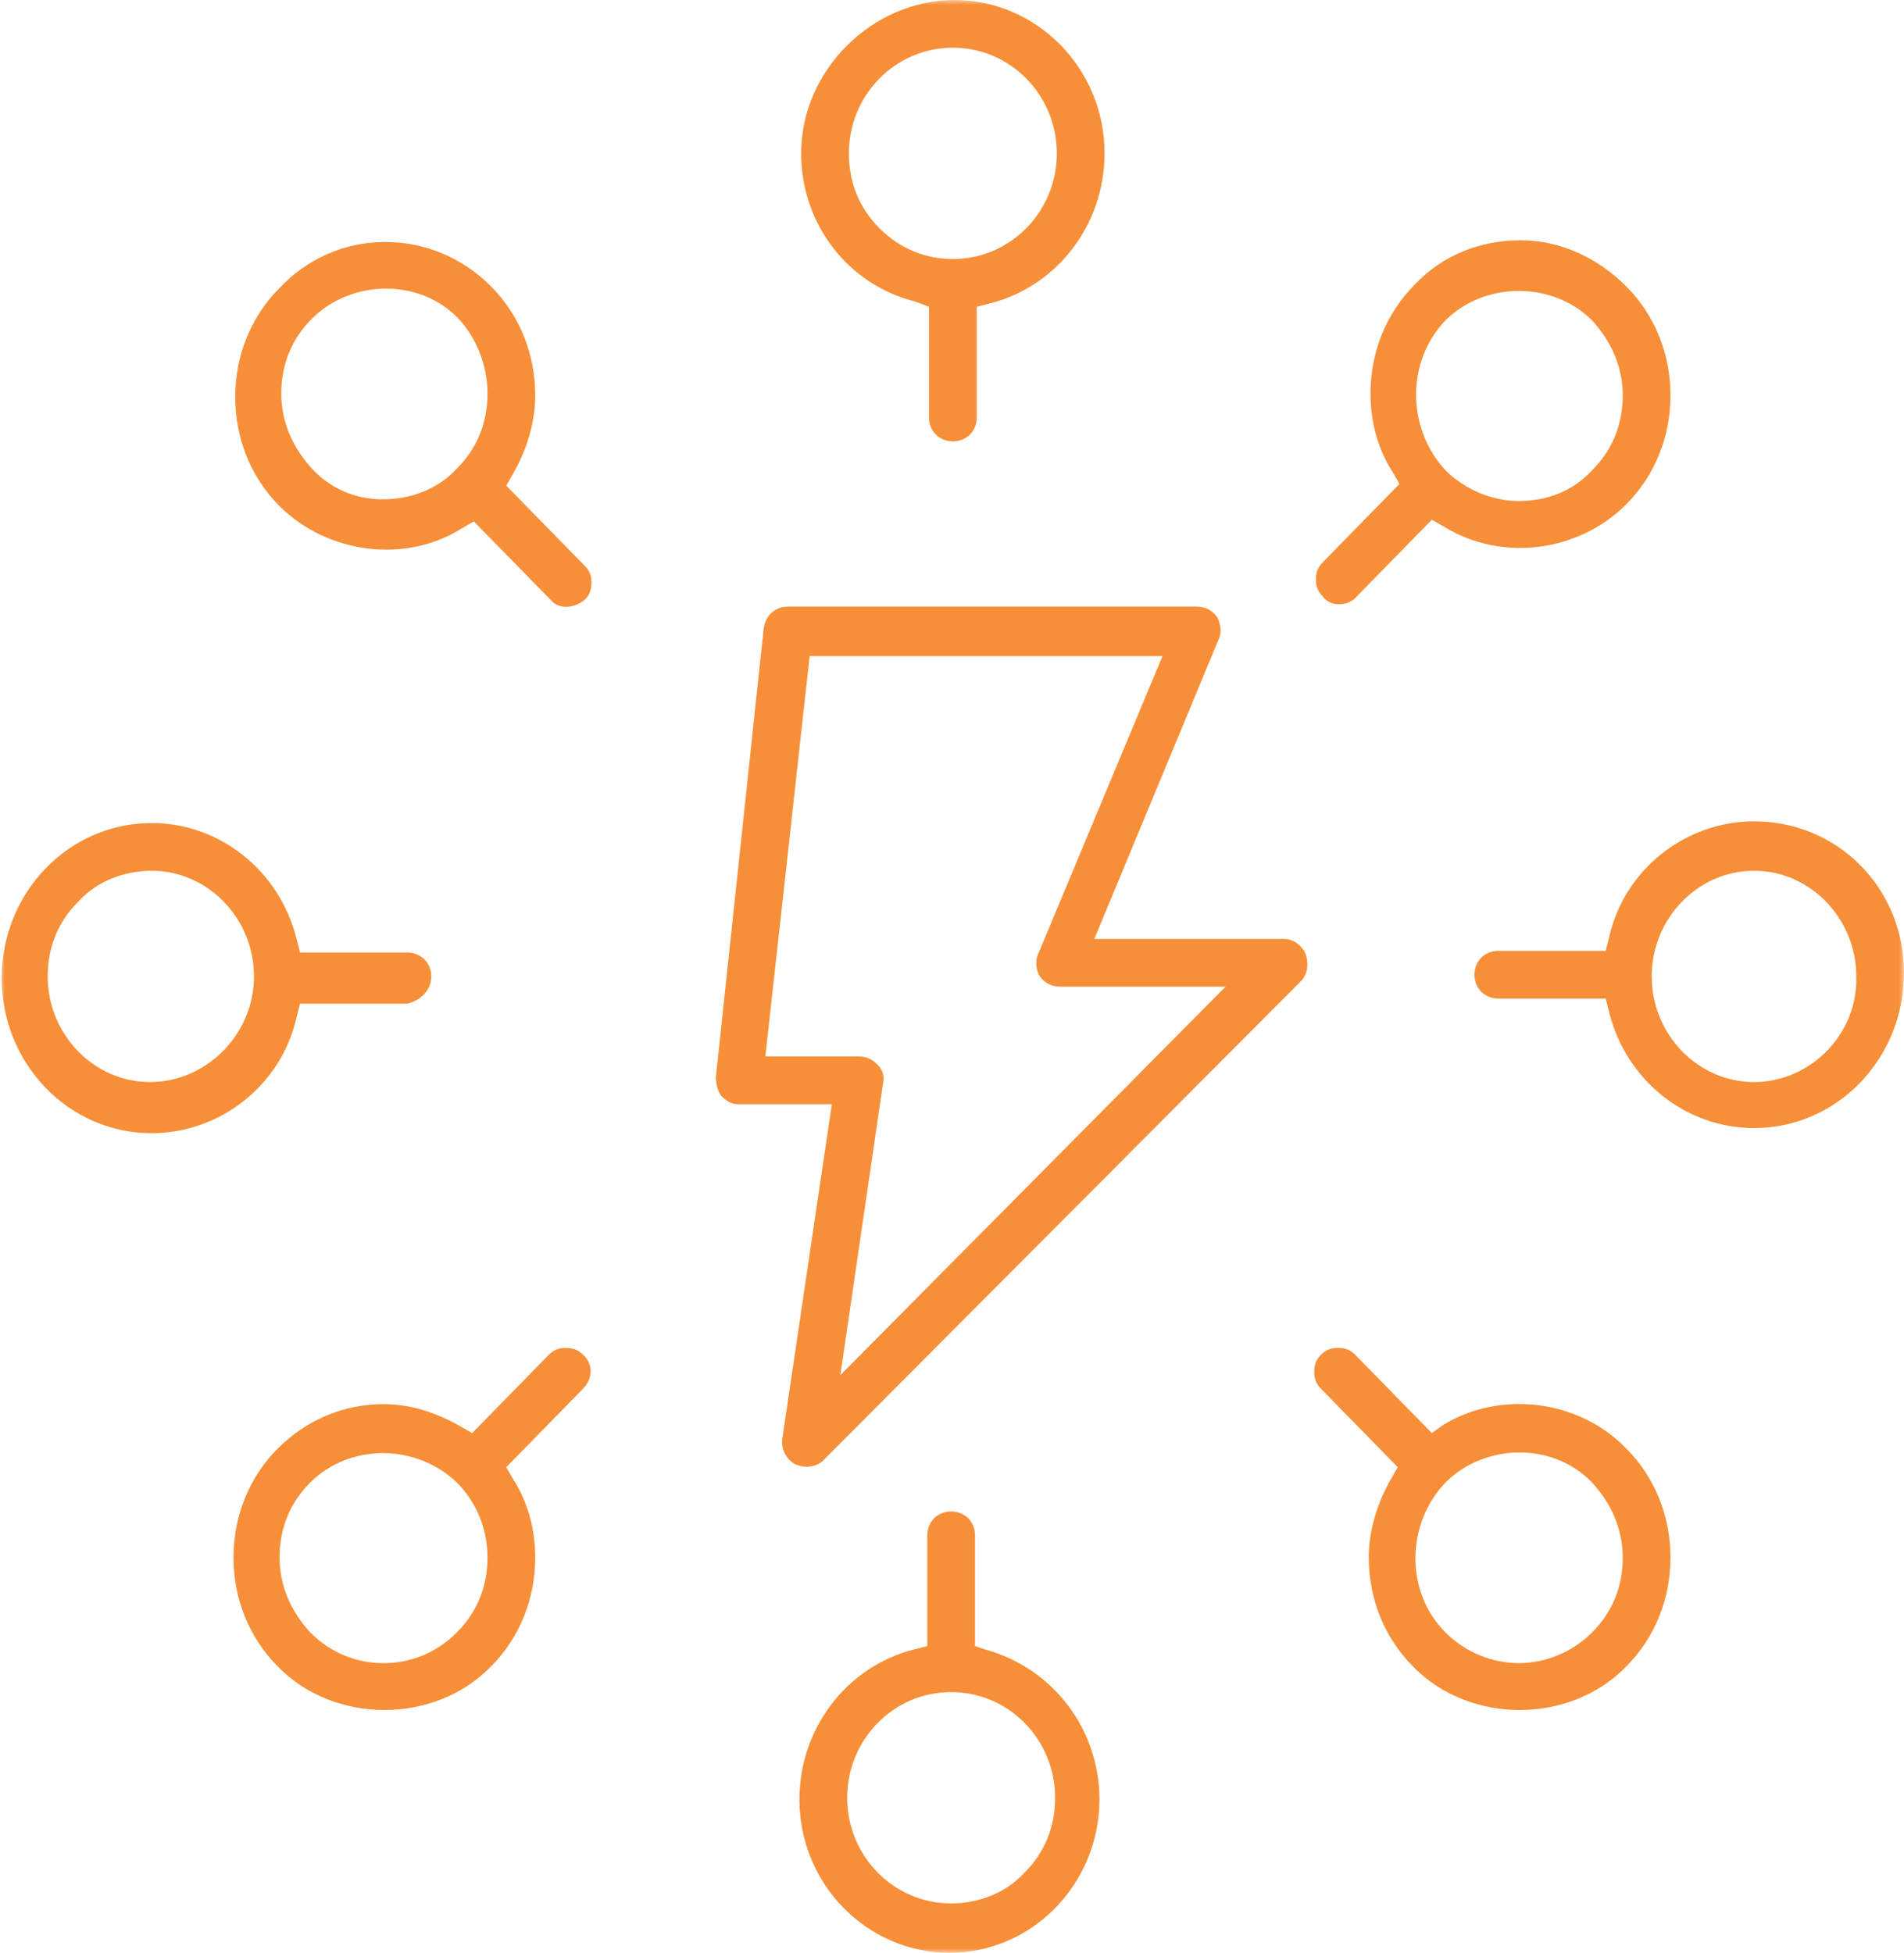 <?xml version="1.0" encoding="UTF-8"?>
<svg xmlns="http://www.w3.org/2000/svg" width="196" height="201" viewBox="0 0 196 201" fill="none">
  <g clip-path="url(#clip0_16_154)">
    <mask id="mask0_16_154" style="mask-type:luminance" maskUnits="userSpaceOnUse" x="0" y="0" width="196" height="201">
      <path d="M196 0H0V201H196V0Z" fill="white"></path>
    </mask>
    <g mask="url(#mask0_16_154)">
      <path d="M78.786 108.743L83.348 67.526H119.671L106.861 98.22C106.51 98.921 106.686 99.974 107.037 100.5C107.563 101.201 108.265 101.552 109.142 101.552H126.163L86.507 141.542L90.893 111.55C91.069 110.848 90.893 110.147 90.367 109.62C89.841 109.094 89.314 108.743 88.437 108.743H78.786ZM84.752 150.311L133.884 101.026C134.585 100.325 134.761 99.272 134.41 98.22C134.059 97.343 133.182 96.641 132.129 96.641H112.652L125.461 65.772C125.812 65.071 125.637 64.194 125.286 63.492C124.759 62.791 124.057 62.44 123.18 62.44H81.067C79.839 62.44 78.786 63.317 78.611 64.72L73.697 110.848C73.697 111.55 73.873 112.251 74.224 112.777C74.75 113.304 75.277 113.654 75.978 113.654H85.629L80.541 148.031C80.365 149.084 80.892 150.136 81.769 150.662C82.822 151.188 84.05 151.013 84.752 150.311Z" fill="#F78F39"></path>
    </g>
    <mask id="mask1_16_154" style="mask-type:luminance" maskUnits="userSpaceOnUse" x="0" y="0" width="196" height="201">
      <path d="M196 0H0V201H196V0Z" fill="white"></path>
    </mask>
    <g mask="url(#mask1_16_154)">
      <path d="M87.384 15.785C87.384 9.822 92.122 4.911 98.088 4.911C104.054 4.911 108.791 9.822 108.791 15.785C108.791 21.749 104.054 26.66 98.088 26.66C95.28 26.66 92.648 25.607 90.543 23.503C88.437 21.398 87.384 18.767 87.384 15.785ZM95.631 31.571V42.971C95.631 44.374 96.684 45.427 98.088 45.427C99.492 45.427 100.544 44.374 100.544 42.971V31.571L101.948 31.22C108.791 29.466 113.705 23.152 113.705 15.785C113.705 7.016 106.686 0 98.263 0C89.841 0 82.471 7.191 82.471 15.785C82.471 22.976 87.209 29.291 94.227 31.044L95.631 31.571Z" fill="#F78F39"></path>
    </g>
    <mask id="mask2_16_154" style="mask-type:luminance" maskUnits="userSpaceOnUse" x="0" y="0" width="196" height="201">
      <path d="M196 0H0V201H196V0Z" fill="white"></path>
    </mask>
    <g mask="url(#mask2_16_154)">
      <path d="M50.184 40.516C50.184 43.497 49.132 46.128 47.026 48.233C45.096 50.338 42.288 51.39 39.481 51.39H39.305C36.673 51.39 34.041 50.338 32.111 48.233C30.181 46.128 28.953 43.497 28.953 40.516C28.953 37.534 30.005 34.903 32.111 32.798C36.147 28.764 43.166 28.589 47.201 32.798C49.132 34.903 50.184 37.709 50.184 40.516ZM52.115 49.987L52.816 48.759C54.22 46.304 55.098 43.497 55.098 40.691C55.098 36.482 53.518 32.448 50.535 29.466C47.552 26.484 43.692 24.906 39.656 24.906C35.445 24.906 31.585 26.66 28.777 29.641C25.794 32.623 24.215 36.657 24.215 40.867C24.215 45.076 25.794 49.11 28.777 52.092C33.69 57.003 41.762 58.055 47.552 54.372L48.781 53.67L56.677 61.738C57.554 62.791 59.133 62.615 60.186 61.738C60.713 61.212 60.888 60.686 60.888 59.984C60.888 59.283 60.713 58.757 60.186 58.23L52.115 49.987Z" fill="#F78F39"></path>
    </g>
    <mask id="mask3_16_154" style="mask-type:luminance" maskUnits="userSpaceOnUse" x="0" y="0" width="196" height="201">
      <path d="M196 0H0V201H196V0Z" fill="white"></path>
    </mask>
    <g mask="url(#mask3_16_154)">
      <path d="M15.441 111.374C9.651 111.374 4.913 106.463 4.913 100.5C4.913 97.518 5.966 94.887 8.072 92.783C10.002 90.678 12.809 89.626 15.617 89.626C21.407 89.626 26.145 94.537 26.145 100.5C26.145 106.463 21.232 111.374 15.441 111.374ZM44.394 100.5C44.394 99.097 43.341 98.044 41.937 98.044H30.883L30.532 96.641C28.777 89.626 22.636 84.715 15.617 84.715C7.019 84.715 0.175 91.906 0.175 100.675C0.175 109.445 7.019 116.636 15.617 116.636C22.636 116.636 28.953 111.725 30.532 104.709L30.883 103.306H41.937C43.341 102.955 44.394 101.903 44.394 100.5Z" fill="#F78F39"></path>
    </g>
    <mask id="mask4_16_154" style="mask-type:luminance" maskUnits="userSpaceOnUse" x="0" y="0" width="196" height="201">
      <path d="M196 0H0V201H196V0Z" fill="white"></path>
    </mask>
    <g mask="url(#mask4_16_154)">
      <path d="M50.184 160.309C50.184 163.291 49.132 165.921 47.026 168.026C44.92 170.131 42.288 171.183 39.481 171.183C36.673 171.183 34.041 170.131 31.936 168.026C30.005 165.921 28.777 163.291 28.777 160.309C28.777 157.327 29.83 154.696 31.936 152.592C35.971 148.558 42.815 148.558 47.026 152.592C49.132 154.696 50.184 157.503 50.184 160.309ZM60.011 139.437C59.484 138.911 58.958 138.736 58.256 138.736C57.554 138.736 57.028 138.911 56.501 139.437L48.605 147.505L47.377 146.804C44.92 145.401 42.288 144.524 39.481 144.524C35.445 144.524 31.585 146.102 28.602 149.084C25.619 152.065 24.039 156.099 24.039 160.309C24.039 164.518 25.619 168.552 28.602 171.534C34.392 177.497 44.745 177.497 50.535 171.534C53.518 168.552 55.098 164.518 55.098 160.309C55.098 157.503 54.396 154.696 52.816 152.241L52.115 151.013L60.011 142.945C61.064 141.893 61.064 140.314 60.011 139.437Z" fill="#F78F39"></path>
    </g>
    <mask id="mask5_16_154" style="mask-type:luminance" maskUnits="userSpaceOnUse" x="0" y="0" width="196" height="201">
      <path d="M196 0H0V201H196V0Z" fill="white"></path>
    </mask>
    <g mask="url(#mask5_16_154)">
      <path d="M108.616 185.039C108.616 188.021 107.563 190.652 105.457 192.756C103.527 194.861 100.72 195.914 97.912 195.914C91.946 195.914 87.209 191.003 87.209 185.039C87.209 179.076 91.946 174.165 97.912 174.165C103.878 174.165 108.616 179.076 108.616 185.039ZM100.369 169.429V158.029C100.369 156.626 99.316 155.573 97.912 155.573C96.508 155.573 95.456 156.626 95.456 158.029V169.429L94.052 169.78C87.209 171.534 82.295 177.848 82.295 185.215C82.295 193.984 89.314 201 97.737 201C106.335 201 113.178 193.809 113.178 185.215C113.178 178.024 108.44 171.709 101.422 169.78L100.369 169.429Z" fill="#F78F39"></path>
    </g>
    <mask id="mask6_16_154" style="mask-type:luminance" maskUnits="userSpaceOnUse" x="0" y="0" width="196" height="201">
      <path d="M196 0H0V201H196V0Z" fill="white"></path>
    </mask>
    <g mask="url(#mask6_16_154)">
      <path d="M163.889 168.026C161.783 170.131 158.976 171.183 156.344 171.183C153.712 171.183 150.904 170.131 148.799 168.026C144.587 163.817 144.763 156.801 148.799 152.592C152.834 148.558 159.853 148.382 163.889 152.592C165.819 154.696 167.047 157.327 167.047 160.309C167.047 163.291 165.995 165.921 163.889 168.026ZM148.623 146.628L147.395 147.505L139.499 139.437C138.972 138.911 138.446 138.736 137.744 138.736C137.042 138.736 136.516 138.911 135.989 139.437C135.463 139.963 135.287 140.49 135.287 141.191C135.287 141.893 135.463 142.419 135.989 142.945L143.885 151.013L143.184 152.241C141.78 154.696 140.902 157.503 140.902 160.309C140.902 164.518 142.482 168.552 145.465 171.534C151.255 177.497 161.608 177.497 167.398 171.534C170.381 168.552 171.961 164.518 171.961 160.309C171.961 156.099 170.381 152.065 167.398 149.084C162.485 143.997 154.414 143.12 148.623 146.628Z" fill="#F78F39"></path>
    </g>
    <mask id="mask7_16_154" style="mask-type:luminance" maskUnits="userSpaceOnUse" x="0" y="0" width="196" height="201">
      <path d="M196 0H0V201H196V0Z" fill="white"></path>
    </mask>
    <g mask="url(#mask7_16_154)">
      <path d="M180.559 111.374C174.768 111.374 170.03 106.463 170.03 100.5C170.03 94.537 174.768 89.626 180.559 89.626C186.349 89.626 191.087 94.537 191.087 100.5C191.262 106.463 186.349 111.374 180.559 111.374ZM180.559 84.539C173.54 84.539 167.223 89.45 165.644 96.466L165.293 97.869H154.238C152.834 97.869 151.782 98.921 151.782 100.325C151.782 101.728 152.834 102.78 154.238 102.78H165.293L165.644 104.183C167.398 111.199 173.54 116.11 180.559 116.11C189.157 116.11 196 108.919 196 100.149C196 91.38 189.157 84.539 180.559 84.539Z" fill="#F78F39"></path>
    </g>
    <mask id="mask8_16_154" style="mask-type:luminance" maskUnits="userSpaceOnUse" x="0" y="0" width="196" height="201">
      <path d="M196 0H0V201H196V0Z" fill="white"></path>
    </mask>
    <g mask="url(#mask8_16_154)">
      <path d="M148.799 32.974C152.834 28.94 159.853 28.94 163.889 32.974C165.819 35.079 167.047 37.709 167.047 40.691C167.047 43.673 165.995 46.304 163.889 48.408C161.959 50.513 159.327 51.566 156.344 51.566C153.536 51.566 150.729 50.338 148.799 48.408C144.763 44.024 144.763 37.183 148.799 32.974ZM139.499 61.563L147.395 53.495L148.623 54.196C154.589 57.88 162.485 56.827 167.398 51.916C170.381 48.935 171.961 44.901 171.961 40.691C171.961 36.482 170.381 32.448 167.398 29.466C164.415 26.484 160.555 24.73 156.519 24.73C152.308 24.73 148.448 26.309 145.64 29.291C142.657 32.272 141.078 36.306 141.078 40.516C141.078 43.322 141.78 46.128 143.359 48.584L144.061 49.812L136.165 57.88C135.638 58.406 135.463 58.932 135.463 59.634C135.463 60.335 135.638 60.861 136.165 61.388C136.867 62.44 138.621 62.44 139.499 61.563Z" fill="#F78F39"></path>
    </g>
  </g>
  <defs>
    <clipPath id="clip0_16_154">
      <rect width="196" height="201" fill="white"></rect>
    </clipPath>
  </defs>
</svg>
